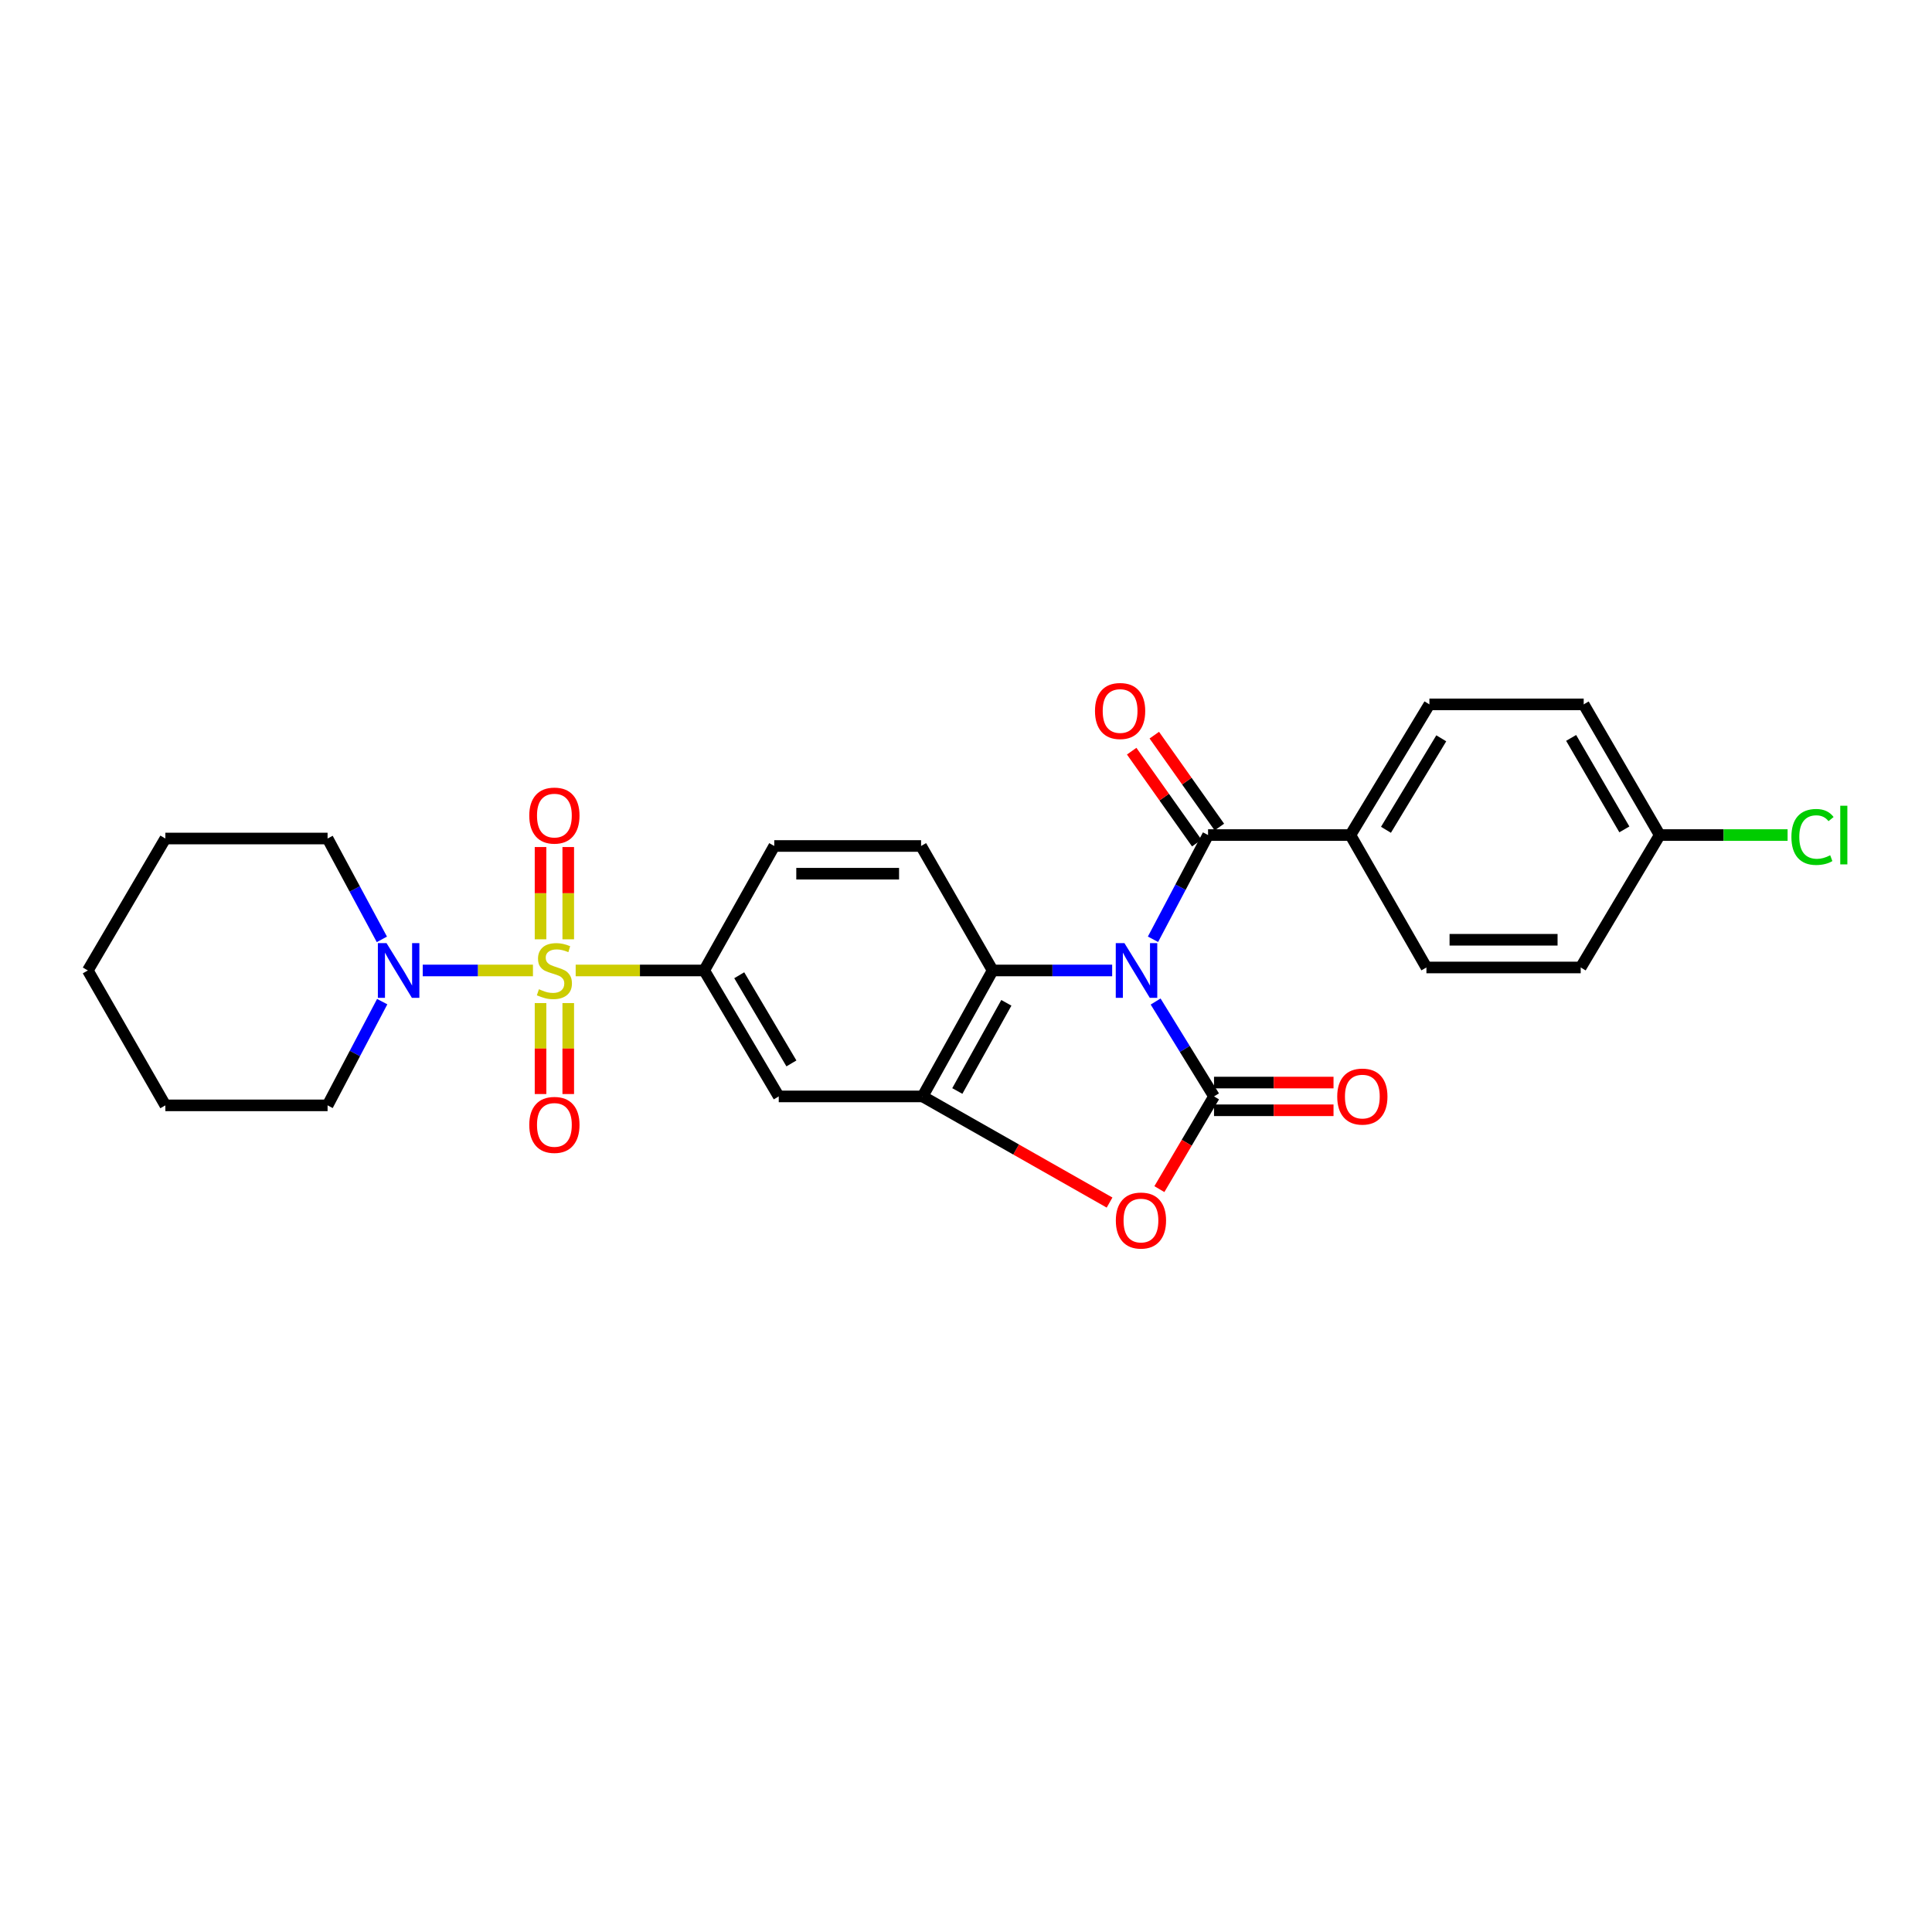 <?xml version='1.0' encoding='iso-8859-1'?>
<svg version='1.1' baseProfile='full'
              xmlns='http://www.w3.org/2000/svg'
                      xmlns:rdkit='http://www.rdkit.org/xml'
                      xmlns:xlink='http://www.w3.org/1999/xlink'
                  xml:space='preserve'
width='1000px' height='1000px' viewBox='0 0 1000 1000'>
<!-- END OF HEADER -->
<rect style='opacity:1.0;fill:#FFFFFF;stroke:none' width='1000' height='1000' x='0' y='0'> </rect>
<path class='bond-1' d='M 598.149,518.384 L 613.262,542.944' style='fill:none;fill-rule:evenodd;stroke:#0000FF;stroke-width:6px;stroke-linecap:butt;stroke-linejoin:miter;stroke-opacity:1' />
<path class='bond-1' d='M 613.262,542.944 L 628.374,567.504' style='fill:none;fill-rule:evenodd;stroke:#000000;stroke-width:6px;stroke-linecap:butt;stroke-linejoin:miter;stroke-opacity:1' />
<path class='bond-2' d='M 596.787,486.169 L 611.039,459.196' style='fill:none;fill-rule:evenodd;stroke:#0000FF;stroke-width:6px;stroke-linecap:butt;stroke-linejoin:miter;stroke-opacity:1' />
<path class='bond-2' d='M 611.039,459.196 L 625.29,432.223' style='fill:none;fill-rule:evenodd;stroke:#000000;stroke-width:6px;stroke-linecap:butt;stroke-linejoin:miter;stroke-opacity:1' />
<path class='bond-4' d='M 575.657,502.31 L 544.723,502.31' style='fill:none;fill-rule:evenodd;stroke:#0000FF;stroke-width:6px;stroke-linecap:butt;stroke-linejoin:miter;stroke-opacity:1' />
<path class='bond-4' d='M 544.723,502.31 L 513.789,502.31' style='fill:none;fill-rule:evenodd;stroke:#000000;stroke-width:6px;stroke-linecap:butt;stroke-linejoin:miter;stroke-opacity:1' />
<path class='bond-0' d='M 297.972,502.31 L 331.235,502.31' style='fill:none;fill-rule:evenodd;stroke:#CCCC00;stroke-width:6px;stroke-linecap:butt;stroke-linejoin:miter;stroke-opacity:1' />
<path class='bond-0' d='M 331.235,502.31 L 364.499,502.31' style='fill:none;fill-rule:evenodd;stroke:#000000;stroke-width:6px;stroke-linecap:butt;stroke-linejoin:miter;stroke-opacity:1' />
<path class='bond-7' d='M 275.857,502.31 L 247.33,502.31' style='fill:none;fill-rule:evenodd;stroke:#CCCC00;stroke-width:6px;stroke-linecap:butt;stroke-linejoin:miter;stroke-opacity:1' />
<path class='bond-7' d='M 247.33,502.31 L 218.802,502.31' style='fill:none;fill-rule:evenodd;stroke:#0000FF;stroke-width:6px;stroke-linecap:butt;stroke-linejoin:miter;stroke-opacity:1' />
<path class='bond-9' d='M 294.125,486.184 L 294.125,462.305' style='fill:none;fill-rule:evenodd;stroke:#CCCC00;stroke-width:6px;stroke-linecap:butt;stroke-linejoin:miter;stroke-opacity:1' />
<path class='bond-9' d='M 294.125,462.305 L 294.125,438.426' style='fill:none;fill-rule:evenodd;stroke:#FF0000;stroke-width:6px;stroke-linecap:butt;stroke-linejoin:miter;stroke-opacity:1' />
<path class='bond-9' d='M 279.781,486.184 L 279.781,462.305' style='fill:none;fill-rule:evenodd;stroke:#CCCC00;stroke-width:6px;stroke-linecap:butt;stroke-linejoin:miter;stroke-opacity:1' />
<path class='bond-9' d='M 279.781,462.305 L 279.781,438.426' style='fill:none;fill-rule:evenodd;stroke:#FF0000;stroke-width:6px;stroke-linecap:butt;stroke-linejoin:miter;stroke-opacity:1' />
<path class='bond-10' d='M 279.781,519.187 L 279.781,542.73' style='fill:none;fill-rule:evenodd;stroke:#CCCC00;stroke-width:6px;stroke-linecap:butt;stroke-linejoin:miter;stroke-opacity:1' />
<path class='bond-10' d='M 279.781,542.73 L 279.781,566.272' style='fill:none;fill-rule:evenodd;stroke:#FF0000;stroke-width:6px;stroke-linecap:butt;stroke-linejoin:miter;stroke-opacity:1' />
<path class='bond-10' d='M 294.125,519.187 L 294.125,542.73' style='fill:none;fill-rule:evenodd;stroke:#CCCC00;stroke-width:6px;stroke-linecap:butt;stroke-linejoin:miter;stroke-opacity:1' />
<path class='bond-10' d='M 294.125,542.73 L 294.125,566.272' style='fill:none;fill-rule:evenodd;stroke:#FF0000;stroke-width:6px;stroke-linecap:butt;stroke-linejoin:miter;stroke-opacity:1' />
<path class='bond-3' d='M 628.374,567.504 L 614.233,591.496' style='fill:none;fill-rule:evenodd;stroke:#000000;stroke-width:6px;stroke-linecap:butt;stroke-linejoin:miter;stroke-opacity:1' />
<path class='bond-3' d='M 614.233,591.496 L 600.092,615.488' style='fill:none;fill-rule:evenodd;stroke:#FF0000;stroke-width:6px;stroke-linecap:butt;stroke-linejoin:miter;stroke-opacity:1' />
<path class='bond-13' d='M 628.374,574.676 L 659.301,574.676' style='fill:none;fill-rule:evenodd;stroke:#000000;stroke-width:6px;stroke-linecap:butt;stroke-linejoin:miter;stroke-opacity:1' />
<path class='bond-13' d='M 659.301,574.676 L 690.228,574.676' style='fill:none;fill-rule:evenodd;stroke:#FF0000;stroke-width:6px;stroke-linecap:butt;stroke-linejoin:miter;stroke-opacity:1' />
<path class='bond-13' d='M 628.374,560.332 L 659.301,560.332' style='fill:none;fill-rule:evenodd;stroke:#000000;stroke-width:6px;stroke-linecap:butt;stroke-linejoin:miter;stroke-opacity:1' />
<path class='bond-13' d='M 659.301,560.332 L 690.228,560.332' style='fill:none;fill-rule:evenodd;stroke:#FF0000;stroke-width:6px;stroke-linecap:butt;stroke-linejoin:miter;stroke-opacity:1' />
<path class='bond-12' d='M 625.29,432.223 L 698.963,432.223' style='fill:none;fill-rule:evenodd;stroke:#000000;stroke-width:6px;stroke-linecap:butt;stroke-linejoin:miter;stroke-opacity:1' />
<path class='bond-14' d='M 631.143,428.079 L 614.303,404.297' style='fill:none;fill-rule:evenodd;stroke:#000000;stroke-width:6px;stroke-linecap:butt;stroke-linejoin:miter;stroke-opacity:1' />
<path class='bond-14' d='M 614.303,404.297 L 597.463,380.515' style='fill:none;fill-rule:evenodd;stroke:#FF0000;stroke-width:6px;stroke-linecap:butt;stroke-linejoin:miter;stroke-opacity:1' />
<path class='bond-14' d='M 619.437,436.368 L 602.597,412.586' style='fill:none;fill-rule:evenodd;stroke:#000000;stroke-width:6px;stroke-linecap:butt;stroke-linejoin:miter;stroke-opacity:1' />
<path class='bond-14' d='M 602.597,412.586 L 585.757,388.804' style='fill:none;fill-rule:evenodd;stroke:#FF0000;stroke-width:6px;stroke-linecap:butt;stroke-linejoin:miter;stroke-opacity:1' />
<path class='bond-27' d='M 574.304,622.445 L 525.917,594.975' style='fill:none;fill-rule:evenodd;stroke:#FF0000;stroke-width:6px;stroke-linecap:butt;stroke-linejoin:miter;stroke-opacity:1' />
<path class='bond-27' d='M 525.917,594.975 L 477.53,567.504' style='fill:none;fill-rule:evenodd;stroke:#000000;stroke-width:6px;stroke-linecap:butt;stroke-linejoin:miter;stroke-opacity:1' />
<path class='bond-5' d='M 513.789,502.31 L 477.53,567.504' style='fill:none;fill-rule:evenodd;stroke:#000000;stroke-width:6px;stroke-linecap:butt;stroke-linejoin:miter;stroke-opacity:1' />
<path class='bond-5' d='M 520.886,519.061 L 495.505,564.697' style='fill:none;fill-rule:evenodd;stroke:#000000;stroke-width:6px;stroke-linecap:butt;stroke-linejoin:miter;stroke-opacity:1' />
<path class='bond-11' d='M 513.789,502.31 L 476.749,437.881' style='fill:none;fill-rule:evenodd;stroke:#000000;stroke-width:6px;stroke-linecap:butt;stroke-linejoin:miter;stroke-opacity:1' />
<path class='bond-8' d='M 477.53,567.504 L 403.076,567.504' style='fill:none;fill-rule:evenodd;stroke:#000000;stroke-width:6px;stroke-linecap:butt;stroke-linejoin:miter;stroke-opacity:1' />
<path class='bond-6' d='M 364.499,502.31 L 400.758,437.881' style='fill:none;fill-rule:evenodd;stroke:#000000;stroke-width:6px;stroke-linecap:butt;stroke-linejoin:miter;stroke-opacity:1' />
<path class='bond-28' d='M 364.499,502.31 L 403.076,567.504' style='fill:none;fill-rule:evenodd;stroke:#000000;stroke-width:6px;stroke-linecap:butt;stroke-linejoin:miter;stroke-opacity:1' />
<path class='bond-28' d='M 382.63,504.785 L 409.635,550.42' style='fill:none;fill-rule:evenodd;stroke:#000000;stroke-width:6px;stroke-linecap:butt;stroke-linejoin:miter;stroke-opacity:1' />
<path class='bond-22' d='M 197.656,486.211 L 183.605,460.114' style='fill:none;fill-rule:evenodd;stroke:#0000FF;stroke-width:6px;stroke-linecap:butt;stroke-linejoin:miter;stroke-opacity:1' />
<path class='bond-22' d='M 183.605,460.114 L 169.555,434.016' style='fill:none;fill-rule:evenodd;stroke:#000000;stroke-width:6px;stroke-linecap:butt;stroke-linejoin:miter;stroke-opacity:1' />
<path class='bond-23' d='M 197.828,518.443 L 183.691,545.289' style='fill:none;fill-rule:evenodd;stroke:#0000FF;stroke-width:6px;stroke-linecap:butt;stroke-linejoin:miter;stroke-opacity:1' />
<path class='bond-23' d='M 183.691,545.289 L 169.555,572.134' style='fill:none;fill-rule:evenodd;stroke:#000000;stroke-width:6px;stroke-linecap:butt;stroke-linejoin:miter;stroke-opacity:1' />
<path class='bond-15' d='M 476.749,437.881 L 400.758,437.881' style='fill:none;fill-rule:evenodd;stroke:#000000;stroke-width:6px;stroke-linecap:butt;stroke-linejoin:miter;stroke-opacity:1' />
<path class='bond-15' d='M 465.351,452.226 L 412.156,452.226' style='fill:none;fill-rule:evenodd;stroke:#000000;stroke-width:6px;stroke-linecap:butt;stroke-linejoin:miter;stroke-opacity:1' />
<path class='bond-16' d='M 698.963,432.223 L 739.86,364.583' style='fill:none;fill-rule:evenodd;stroke:#000000;stroke-width:6px;stroke-linecap:butt;stroke-linejoin:miter;stroke-opacity:1' />
<path class='bond-16' d='M 717.372,429.499 L 746,382.151' style='fill:none;fill-rule:evenodd;stroke:#000000;stroke-width:6px;stroke-linecap:butt;stroke-linejoin:miter;stroke-opacity:1' />
<path class='bond-17' d='M 698.963,432.223 L 738.314,500.764' style='fill:none;fill-rule:evenodd;stroke:#000000;stroke-width:6px;stroke-linecap:butt;stroke-linejoin:miter;stroke-opacity:1' />
<path class='bond-19' d='M 739.86,364.583 L 819.716,364.583' style='fill:none;fill-rule:evenodd;stroke:#000000;stroke-width:6px;stroke-linecap:butt;stroke-linejoin:miter;stroke-opacity:1' />
<path class='bond-20' d='M 738.314,500.764 L 818.17,500.764' style='fill:none;fill-rule:evenodd;stroke:#000000;stroke-width:6px;stroke-linecap:butt;stroke-linejoin:miter;stroke-opacity:1' />
<path class='bond-20' d='M 750.292,486.42 L 806.192,486.42' style='fill:none;fill-rule:evenodd;stroke:#000000;stroke-width:6px;stroke-linecap:butt;stroke-linejoin:miter;stroke-opacity:1' />
<path class='bond-18' d='M 859.067,432.223 L 818.17,500.764' style='fill:none;fill-rule:evenodd;stroke:#000000;stroke-width:6px;stroke-linecap:butt;stroke-linejoin:miter;stroke-opacity:1' />
<path class='bond-21' d='M 859.067,432.223 L 892.16,432.223' style='fill:none;fill-rule:evenodd;stroke:#000000;stroke-width:6px;stroke-linecap:butt;stroke-linejoin:miter;stroke-opacity:1' />
<path class='bond-21' d='M 892.16,432.223 L 925.254,432.223' style='fill:none;fill-rule:evenodd;stroke:#00CC00;stroke-width:6px;stroke-linecap:butt;stroke-linejoin:miter;stroke-opacity:1' />
<path class='bond-29' d='M 859.067,432.223 L 819.716,364.583' style='fill:none;fill-rule:evenodd;stroke:#000000;stroke-width:6px;stroke-linecap:butt;stroke-linejoin:miter;stroke-opacity:1' />
<path class='bond-29' d='M 840.766,429.29 L 813.22,381.942' style='fill:none;fill-rule:evenodd;stroke:#000000;stroke-width:6px;stroke-linecap:butt;stroke-linejoin:miter;stroke-opacity:1' />
<path class='bond-25' d='M 169.555,434.016 L 85.586,434.016' style='fill:none;fill-rule:evenodd;stroke:#000000;stroke-width:6px;stroke-linecap:butt;stroke-linejoin:miter;stroke-opacity:1' />
<path class='bond-24' d='M 169.555,572.134 L 85.586,572.134' style='fill:none;fill-rule:evenodd;stroke:#000000;stroke-width:6px;stroke-linecap:butt;stroke-linejoin:miter;stroke-opacity:1' />
<path class='bond-26' d='M 85.586,572.134 L 45.455,502.31' style='fill:none;fill-rule:evenodd;stroke:#000000;stroke-width:6px;stroke-linecap:butt;stroke-linejoin:miter;stroke-opacity:1' />
<path class='bond-30' d='M 85.586,434.016 L 45.455,502.31' style='fill:none;fill-rule:evenodd;stroke:#000000;stroke-width:6px;stroke-linecap:butt;stroke-linejoin:miter;stroke-opacity:1' />
<path  class='atom-0' d='M 581.999 488.15
L 591.279 503.15
Q 592.199 504.63, 593.679 507.31
Q 595.159 509.99, 595.239 510.15
L 595.239 488.15
L 598.999 488.15
L 598.999 516.47
L 595.119 516.47
L 585.159 500.07
Q 583.999 498.15, 582.759 495.95
Q 581.559 493.75, 581.199 493.07
L 581.199 516.47
L 577.519 516.47
L 577.519 488.15
L 581.999 488.15
' fill='#0000FF'/>
<path  class='atom-1' d='M 278.953 512.03
Q 279.273 512.15, 280.593 512.71
Q 281.913 513.27, 283.353 513.63
Q 284.833 513.95, 286.273 513.95
Q 288.953 513.95, 290.513 512.67
Q 292.073 511.35, 292.073 509.07
Q 292.073 507.51, 291.273 506.55
Q 290.513 505.59, 289.313 505.07
Q 288.113 504.55, 286.113 503.95
Q 283.593 503.19, 282.073 502.47
Q 280.593 501.75, 279.513 500.23
Q 278.473 498.71, 278.473 496.15
Q 278.473 492.59, 280.873 490.39
Q 283.313 488.19, 288.113 488.19
Q 291.393 488.19, 295.113 489.75
L 294.193 492.83
Q 290.793 491.43, 288.233 491.43
Q 285.473 491.43, 283.953 492.59
Q 282.433 493.71, 282.473 495.67
Q 282.473 497.19, 283.233 498.11
Q 284.033 499.03, 285.153 499.55
Q 286.313 500.07, 288.233 500.67
Q 290.793 501.47, 292.313 502.27
Q 293.833 503.07, 294.913 504.71
Q 296.033 506.31, 296.033 509.07
Q 296.033 512.99, 293.393 515.11
Q 290.793 517.19, 286.433 517.19
Q 283.913 517.19, 281.993 516.63
Q 280.113 516.11, 277.873 515.19
L 278.953 512.03
' fill='#CCCC00'/>
<path  class='atom-4' d='M 577.554 631.75
Q 577.554 624.95, 580.914 621.15
Q 584.274 617.35, 590.554 617.35
Q 596.834 617.35, 600.194 621.15
Q 603.554 624.95, 603.554 631.75
Q 603.554 638.63, 600.154 642.55
Q 596.754 646.43, 590.554 646.43
Q 584.314 646.43, 580.914 642.55
Q 577.554 638.67, 577.554 631.75
M 590.554 643.23
Q 594.874 643.23, 597.194 640.35
Q 599.554 637.43, 599.554 631.75
Q 599.554 626.19, 597.194 623.39
Q 594.874 620.55, 590.554 620.55
Q 586.234 620.55, 583.874 623.35
Q 581.554 626.15, 581.554 631.75
Q 581.554 637.47, 583.874 640.35
Q 586.234 643.23, 590.554 643.23
' fill='#FF0000'/>
<path  class='atom-8' d='M 200.063 488.15
L 209.343 503.15
Q 210.263 504.63, 211.743 507.31
Q 213.223 509.99, 213.303 510.15
L 213.303 488.15
L 217.063 488.15
L 217.063 516.47
L 213.183 516.47
L 203.223 500.07
Q 202.063 498.15, 200.823 495.95
Q 199.623 493.75, 199.263 493.07
L 199.263 516.47
L 195.583 516.47
L 195.583 488.15
L 200.063 488.15
' fill='#0000FF'/>
<path  class='atom-10' d='M 273.953 422.143
Q 273.953 415.343, 277.313 411.543
Q 280.673 407.743, 286.953 407.743
Q 293.233 407.743, 296.593 411.543
Q 299.953 415.343, 299.953 422.143
Q 299.953 429.023, 296.553 432.943
Q 293.153 436.823, 286.953 436.823
Q 280.713 436.823, 277.313 432.943
Q 273.953 429.063, 273.953 422.143
M 286.953 433.623
Q 291.273 433.623, 293.593 430.743
Q 295.953 427.823, 295.953 422.143
Q 295.953 416.583, 293.593 413.783
Q 291.273 410.943, 286.953 410.943
Q 282.633 410.943, 280.273 413.743
Q 277.953 416.543, 277.953 422.143
Q 277.953 427.863, 280.273 430.743
Q 282.633 433.623, 286.953 433.623
' fill='#FF0000'/>
<path  class='atom-11' d='M 273.953 582.247
Q 273.953 575.447, 277.313 571.647
Q 280.673 567.847, 286.953 567.847
Q 293.233 567.847, 296.593 571.647
Q 299.953 575.447, 299.953 582.247
Q 299.953 589.127, 296.553 593.047
Q 293.153 596.927, 286.953 596.927
Q 280.713 596.927, 277.313 593.047
Q 273.953 589.167, 273.953 582.247
M 286.953 593.727
Q 291.273 593.727, 293.593 590.847
Q 295.953 587.927, 295.953 582.247
Q 295.953 576.687, 293.593 573.887
Q 291.273 571.047, 286.953 571.047
Q 282.633 571.047, 280.273 573.847
Q 277.953 576.647, 277.953 582.247
Q 277.953 587.967, 280.273 590.847
Q 282.633 593.727, 286.953 593.727
' fill='#FF0000'/>
<path  class='atom-14' d='M 692.147 567.584
Q 692.147 560.784, 695.507 556.984
Q 698.867 553.184, 705.147 553.184
Q 711.427 553.184, 714.787 556.984
Q 718.147 560.784, 718.147 567.584
Q 718.147 574.464, 714.747 578.384
Q 711.347 582.264, 705.147 582.264
Q 698.907 582.264, 695.507 578.384
Q 692.147 574.504, 692.147 567.584
M 705.147 579.064
Q 709.467 579.064, 711.787 576.184
Q 714.147 573.264, 714.147 567.584
Q 714.147 562.024, 711.787 559.224
Q 709.467 556.384, 705.147 556.384
Q 700.827 556.384, 698.467 559.184
Q 696.147 561.984, 696.147 567.584
Q 696.147 573.304, 698.467 576.184
Q 700.827 579.064, 705.147 579.064
' fill='#FF0000'/>
<path  class='atom-15' d='M 566.764 368.01
Q 566.764 361.21, 570.124 357.41
Q 573.484 353.61, 579.764 353.61
Q 586.044 353.61, 589.404 357.41
Q 592.764 361.21, 592.764 368.01
Q 592.764 374.89, 589.364 378.81
Q 585.964 382.69, 579.764 382.69
Q 573.524 382.69, 570.124 378.81
Q 566.764 374.93, 566.764 368.01
M 579.764 379.49
Q 584.084 379.49, 586.404 376.61
Q 588.764 373.69, 588.764 368.01
Q 588.764 362.45, 586.404 359.65
Q 584.084 356.81, 579.764 356.81
Q 575.444 356.81, 573.084 359.61
Q 570.764 362.41, 570.764 368.01
Q 570.764 373.73, 573.084 376.61
Q 575.444 379.49, 579.764 379.49
' fill='#FF0000'/>
<path  class='atom-22' d='M 927.231 433.203
Q 927.231 426.163, 930.511 422.483
Q 933.831 418.763, 940.111 418.763
Q 945.951 418.763, 949.071 422.883
L 946.431 425.043
Q 944.151 422.043, 940.111 422.043
Q 935.831 422.043, 933.551 424.923
Q 931.311 427.763, 931.311 433.203
Q 931.311 438.803, 933.631 441.683
Q 935.991 444.563, 940.551 444.563
Q 943.671 444.563, 947.311 442.683
L 948.431 445.683
Q 946.951 446.643, 944.711 447.203
Q 942.471 447.763, 939.991 447.763
Q 933.831 447.763, 930.511 444.003
Q 927.231 440.243, 927.231 433.203
' fill='#00CC00'/>
<path  class='atom-22' d='M 952.511 417.043
L 956.191 417.043
L 956.191 447.403
L 952.511 447.403
L 952.511 417.043
' fill='#00CC00'/>
</svg>
